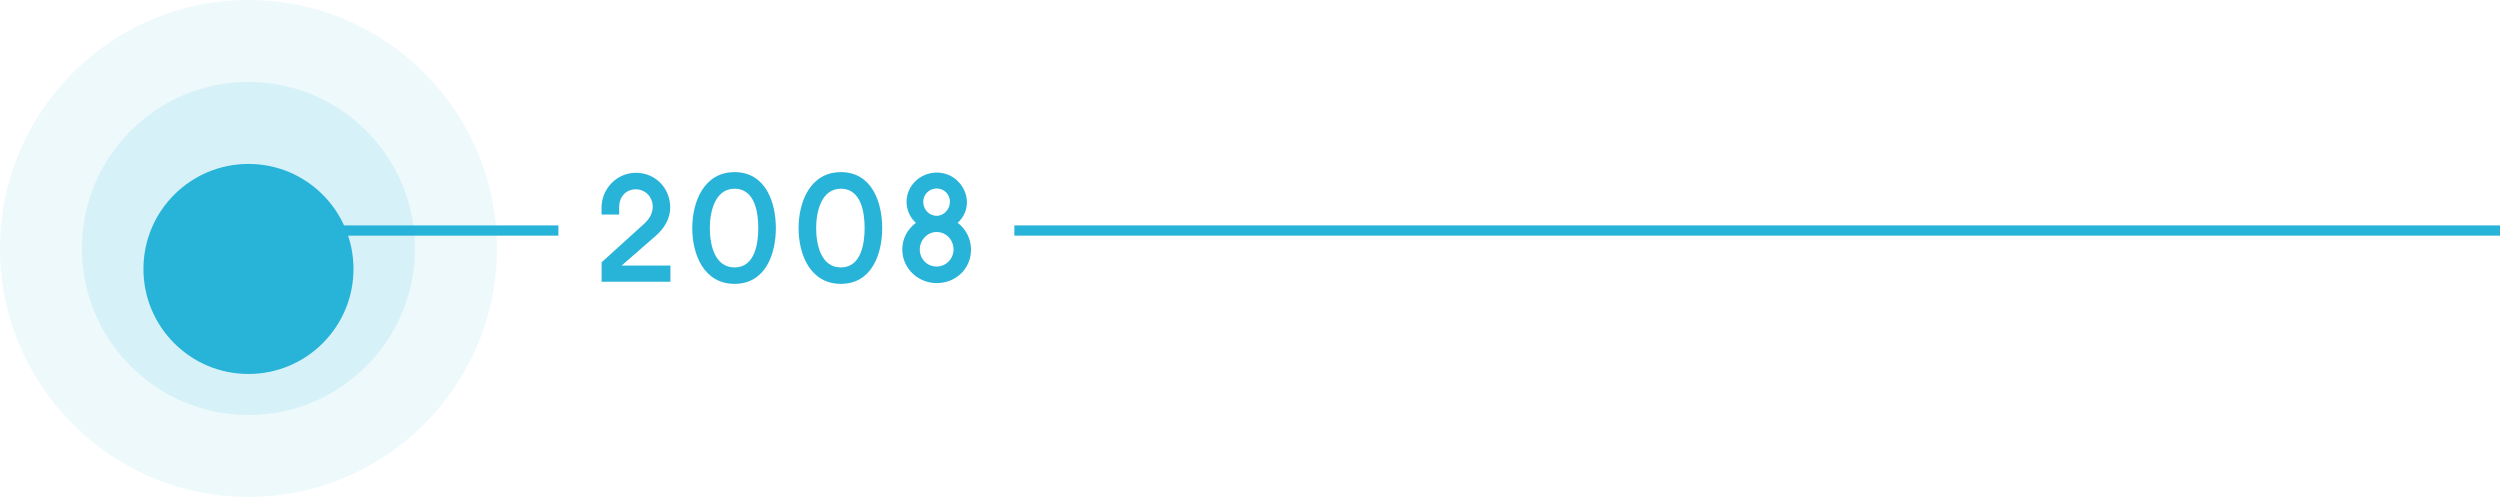 <?xml version="1.0" encoding="UTF-8"?>
<svg xmlns="http://www.w3.org/2000/svg" width="488" height="97" viewBox="0 0 488 97" fill="none">
  <path d="M49 45H488" stroke="#28B3D9" stroke-width="2"></path>
  <rect x="109" y="20" width="89" height="51" fill="white"></rect>
  <circle cx="48.5" cy="48.5" r="32.5" fill="#28B3D9" fill-opacity="0.12"></circle>
  <circle cx="48.5" cy="48.5" r="48.5" fill="#28B3D9" fill-opacity="0.08"></circle>
  <g filter="url(#filter0_d_426_133)">
    <circle cx="48.5" cy="48.5" r="20.5" fill="#28B3D9"></circle>
  </g>
  <path d="M117.421 41.875H120.863V40.395C120.863 38.462 122.138 36.953 124.13 36.953C125.99 36.953 127.411 38.491 127.411 40.322C127.411 41.685 126.723 42.783 125.741 43.677L117.436 51.206V55H130.868V51.836H121.347L127.968 46.065C129.608 44.629 130.824 42.754 130.824 40.498C130.824 36.719 127.938 33.73 124.13 33.73C120.395 33.73 117.421 36.836 117.421 40.542V41.875ZM143.391 52.202C139.436 52.202 138.557 47.632 138.557 44.526C138.557 41.48 139.494 36.836 143.391 36.836C147.346 36.836 148.02 41.48 148.02 44.526C148.02 47.559 147.331 52.202 143.391 52.202ZM151.447 44.526C151.447 39.429 149.411 33.599 143.391 33.599C137.414 33.599 135.129 39.385 135.129 44.526C135.129 49.683 137.4 55.41 143.391 55.41C149.397 55.41 151.447 49.624 151.447 44.526ZM164.146 52.202C160.191 52.202 159.312 47.632 159.312 44.526C159.312 41.48 160.249 36.836 164.146 36.836C168.101 36.836 168.775 41.48 168.775 44.526C168.775 47.559 168.086 52.202 164.146 52.202ZM172.203 44.526C172.203 39.429 170.166 33.599 164.146 33.599C158.169 33.599 155.884 39.385 155.884 44.526C155.884 49.683 158.155 55.41 164.146 55.41C170.152 55.41 172.203 49.624 172.203 44.526ZM182.836 52.026C180.975 52.026 179.54 50.562 179.54 48.701C179.54 46.885 180.99 45.288 182.836 45.288C184.725 45.288 186.131 46.855 186.131 48.701C186.131 50.518 184.667 52.026 182.836 52.026ZM182.836 36.792C184.3 36.792 185.428 37.935 185.428 39.399C185.428 40.806 184.286 42.124 182.836 42.124C181.341 42.124 180.213 40.864 180.213 39.399C180.213 37.949 181.4 36.792 182.836 36.792ZM178.793 43.501C177.108 44.746 176.127 46.592 176.127 48.701C176.127 52.378 179.203 55.264 182.836 55.264C186.571 55.264 189.545 52.48 189.545 48.701C189.545 46.709 188.563 44.673 186.937 43.501C190.819 39.912 187.977 33.687 182.836 33.687C179.686 33.687 176.962 36.191 176.962 39.399C176.962 40.952 177.621 42.461 178.793 43.501Z" fill="#28B3D9"></path>
  <defs>
    <filter id="filter0_d_426_133" x="8" y="12" width="81" height="81" color-interpolation-filters="sRGB">
      <feFlood flood-opacity="0" result="BackgroundImageFix"></feFlood>
      <feColorMatrix in="SourceAlpha" type="matrix" values="0 0 0 0 0 0 0 0 0 0 0 0 0 0 0 0 0 0 127 0" result="hardAlpha"></feColorMatrix>
      <feOffset dy="4"></feOffset>
      <feGaussianBlur stdDeviation="10"></feGaussianBlur>
      <feComposite in2="hardAlpha" operator="out"></feComposite>
      <feColorMatrix type="matrix" values="0 0 0 0 0.144 0 0 0 0 0.62 0 0 0 0 0.75 0 0 0 1 0"></feColorMatrix>
      <feBlend mode="normal" in2="BackgroundImageFix" result="effect1_dropShadow_426_133"></feBlend>
      <feBlend mode="normal" in="SourceGraphic" in2="effect1_dropShadow_426_133" result="shape"></feBlend>
    </filter>
  </defs>
</svg>

